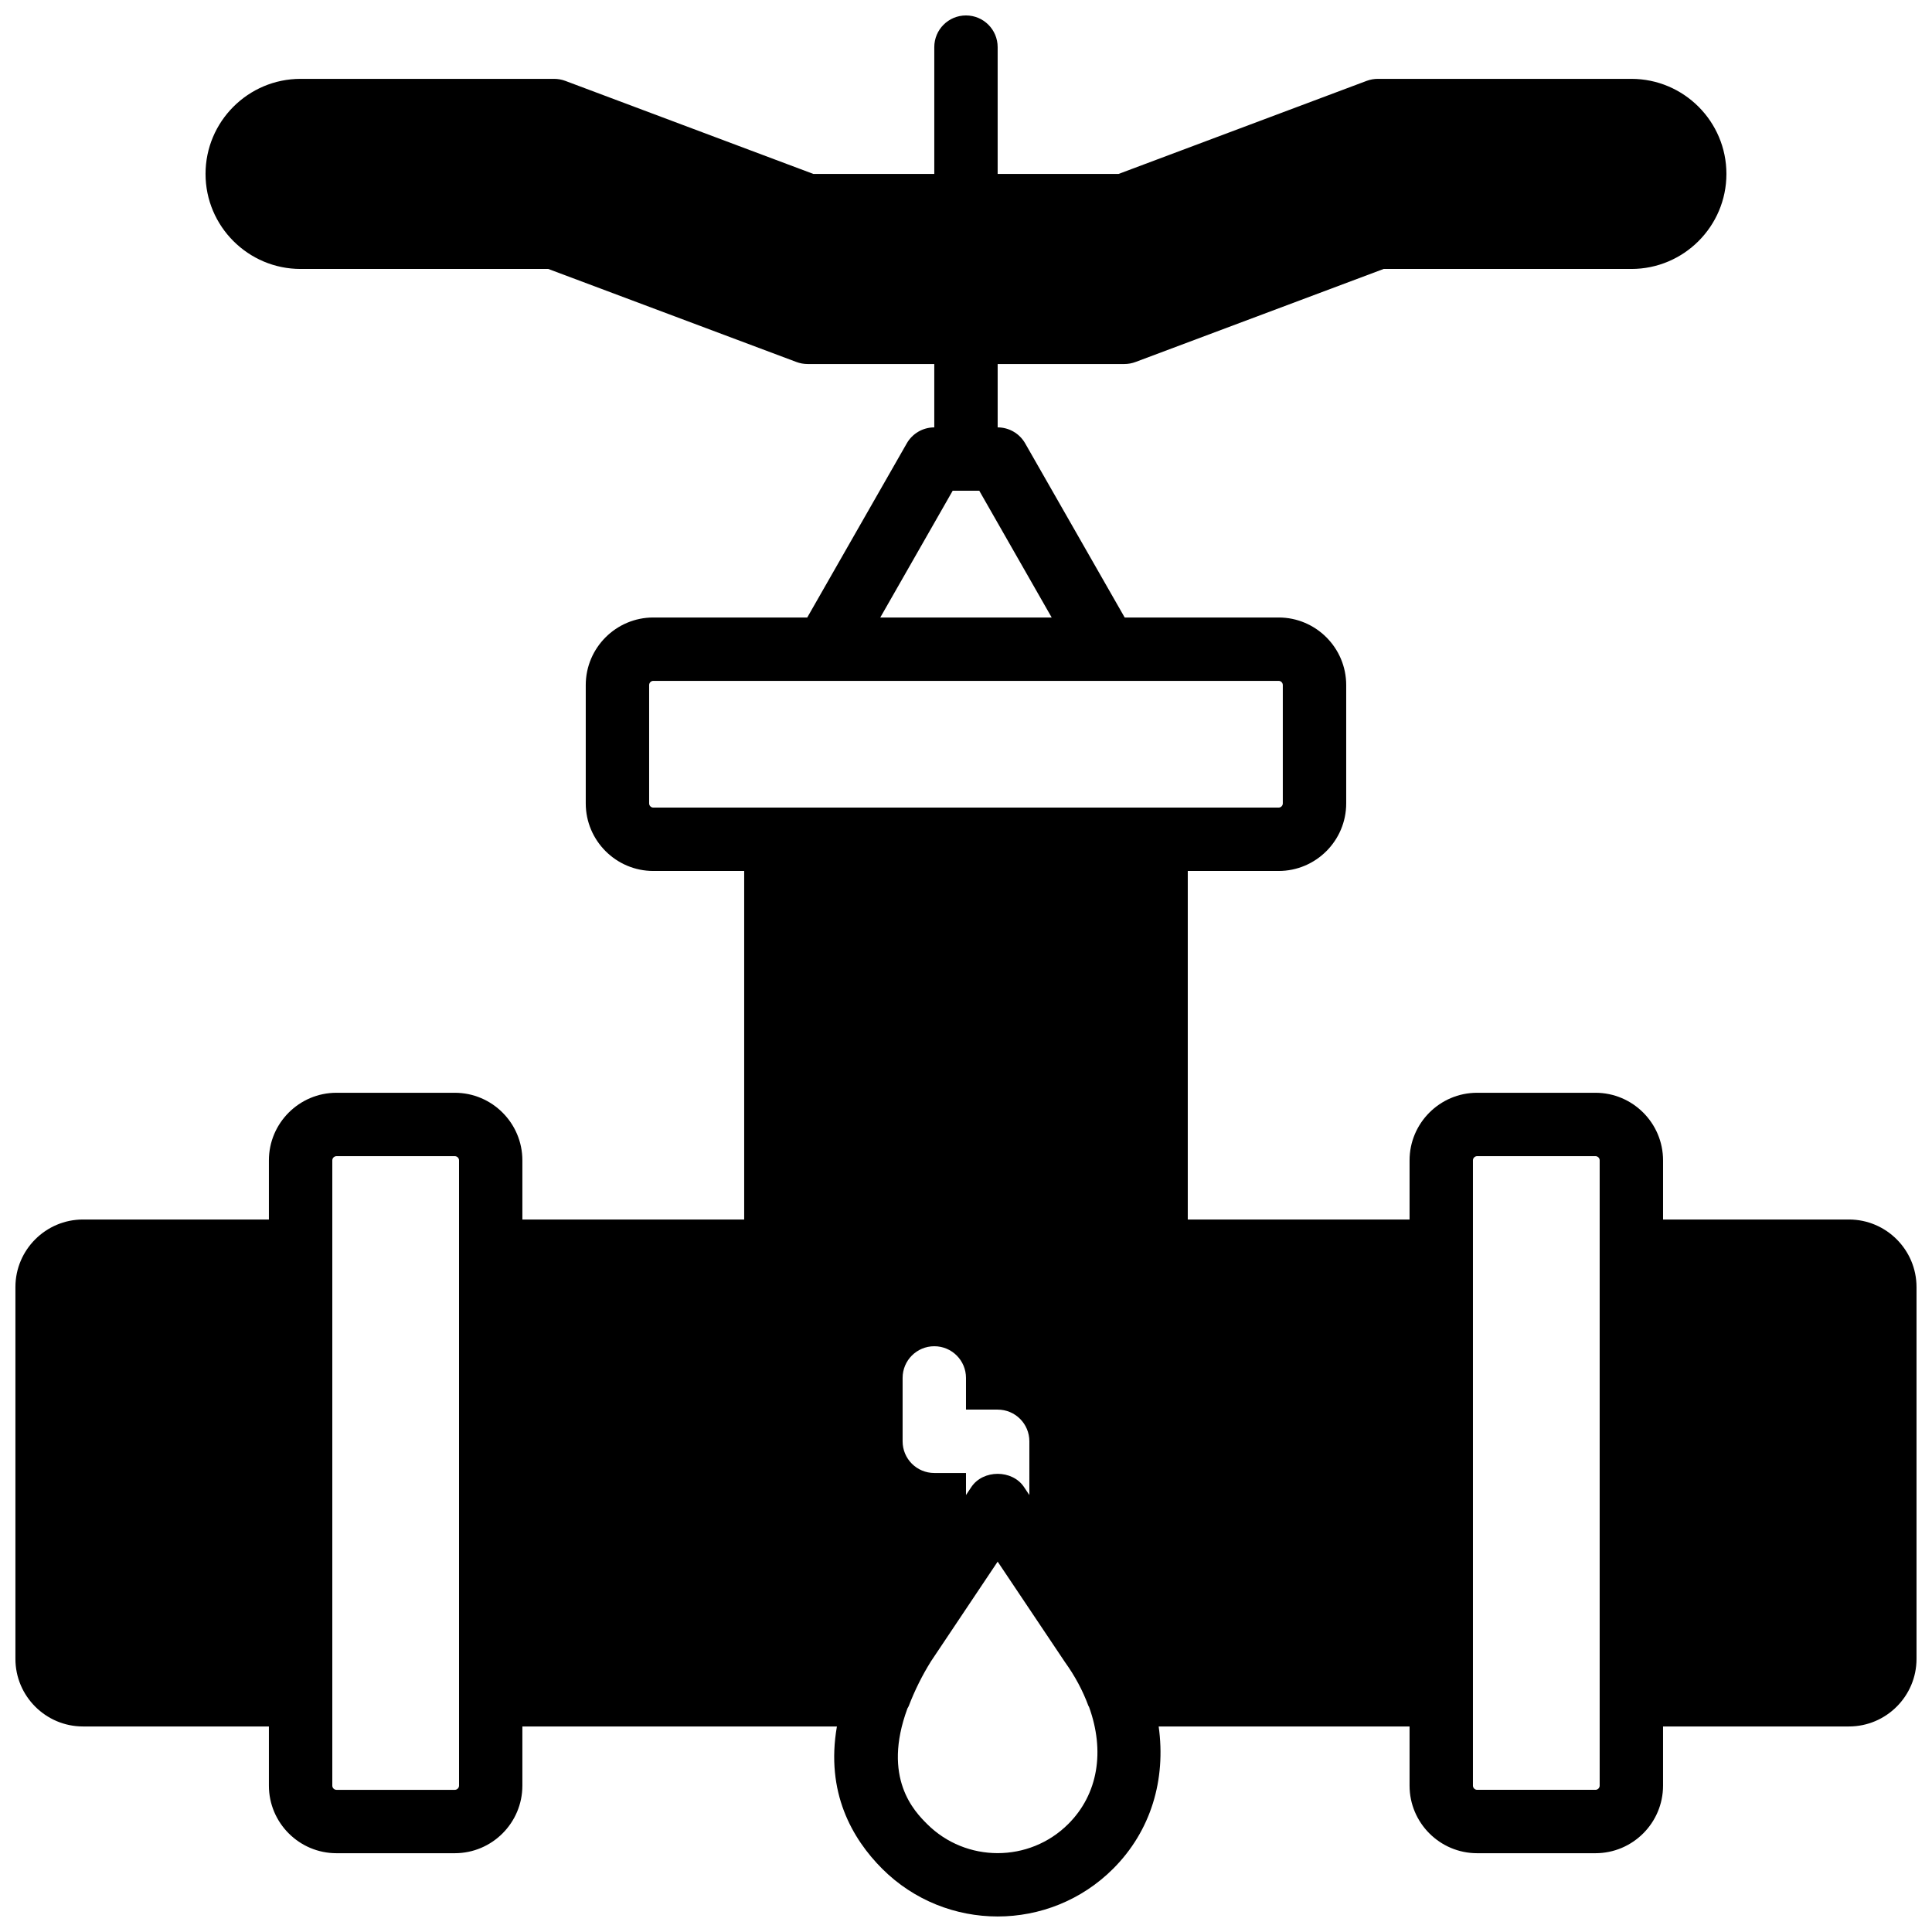 <?xml version="1.0" encoding="UTF-8"?>
<!-- Uploaded to: ICON Repo, www.iconrepo.com, Generator: ICON Repo Mixer Tools -->
<svg width="800px" height="800px" version="1.1" viewBox="144 144 512 512" xmlns="http://www.w3.org/2000/svg">
 <defs>
  <clipPath id="a">
   <path d="m148.09 148.09h503.81v503.81h-503.81z"/>
  </clipPath>
 </defs>
 <g clip-path="url(#a)">
  <path d="m567.93 617.21c0 0.609-0.504 1.113-1.117 1.113h-31.352c-0.613 0-1.117-0.504-1.117-1.113v-165.7c0-0.621 0.504-1.117 1.117-1.117h31.352c0.613 0 1.117 0.496 1.117 1.117zm-140.82 10.16c-10.312 10.309-27.125 10.309-37.434 0-3.277-3.277-12.035-12.137-5.184-30.648 0.102-0.211 0.254-0.371 0.328-0.59 1.613-4.207 3.586-8.152 5.902-11.871l17.668-26.41 17.852 26.652c2.613 3.629 4.695 7.508 6.188 11.547 0.043 0.117 0.137 0.207 0.18 0.316 4.231 11.68 2.426 23.086-5.5 31.004zm-10.32-87.168-1.418-2.125c-3.117-4.66-10.844-4.66-13.957 0l-1.418 2.125v-5.844h-8.398c-4.644 0-8.398-3.754-8.398-8.398v-16.793c0-4.644 3.754-8.398 8.398-8.398 4.644 0 8.398 3.754 8.398 8.398v8.395h8.395c4.644 0 8.398 3.754 8.398 8.398zm-99.645-182.18c-0.613 0-1.117-0.504-1.117-1.117v-31.352c0-0.621 0.504-1.117 1.117-1.117h165.7c0.613 0 1.113 0.496 1.113 1.117v31.352c0 0.613-0.5 1.117-1.113 1.117zm79.324-83.969h7.051l19.188 33.59h-45.426zm-130.82 343.16c0 0.609-0.504 1.113-1.117 1.113h-31.352c-0.613 0-1.117-0.504-1.117-1.113v-165.7c0-0.621 0.504-1.117 1.117-1.117h31.352c0.613 0 1.117 0.496 1.117 1.117zm368.34-150.03h-49.262v-15.676c0-9.875-8.039-17.91-17.914-17.91h-31.352c-9.875 0-17.91 8.035-17.91 17.91v15.676h-58.777v-92.367h24.074c9.875 0 17.91-8.035 17.91-17.91v-31.352c0-9.875-8.035-17.91-17.91-17.91h-40.793l-26.375-46.148c-1.496-2.621-4.281-4.234-7.289-4.234v-16.793h33.59c1.008 0 2.004-0.184 2.953-0.539l65.746-24.652h65.648c13.887 0 25.191-11.301 25.191-25.188 0-13.891-11.305-25.191-25.191-25.191h-67.176c-1.008 0-2.004 0.176-2.953 0.527l-65.75 24.664h-32.059v-33.598c0-4.644-3.754-8.398-8.395-8.398-4.644 0-8.398 3.754-8.398 8.398v33.598h-32.059l-65.746-24.664c-0.949-0.352-1.949-0.527-2.957-0.527h-67.176c-13.887 0-25.188 11.301-25.188 25.191 0 13.887 11.301 25.188 25.188 25.188h65.648l65.746 24.652c0.949 0.355 1.949 0.539 2.957 0.539h33.586v16.793c-3.008 0-5.793 1.613-7.289 4.234l-26.375 46.148h-40.789c-9.875 0-17.91 8.035-17.91 17.91v31.352c0 9.875 8.035 17.91 17.91 17.91h24.074v92.367h-58.781v-15.676c0-9.875-8.035-17.91-17.91-17.91h-31.352c-9.875 0-17.91 8.035-17.91 17.91v15.676h-49.266c-9.875 0-17.91 8.035-17.91 17.91v98.527c0 9.875 8.035 17.91 17.91 17.91h49.266v15.68c0 9.871 8.035 17.91 17.91 17.91h31.352c9.875 0 17.91-8.039 17.91-17.91v-15.68h83.355c-3.031 17.418 4.008 29.711 12 37.711 8.438 8.43 19.523 12.645 30.598 12.645 11.078 0 22.16-4.215 30.598-12.645 10.07-10.066 14.039-23.672 12.074-37.711h66.488v15.68c0 9.871 8.035 17.91 17.91 17.91h31.352c9.875 0 17.914-8.039 17.914-17.91v-15.68h49.262c9.875 0 17.91-8.035 17.91-17.91v-98.527c0-9.875-8.035-17.91-17.91-17.91z" fill-rule="evenodd"/>
 </g>
</svg>